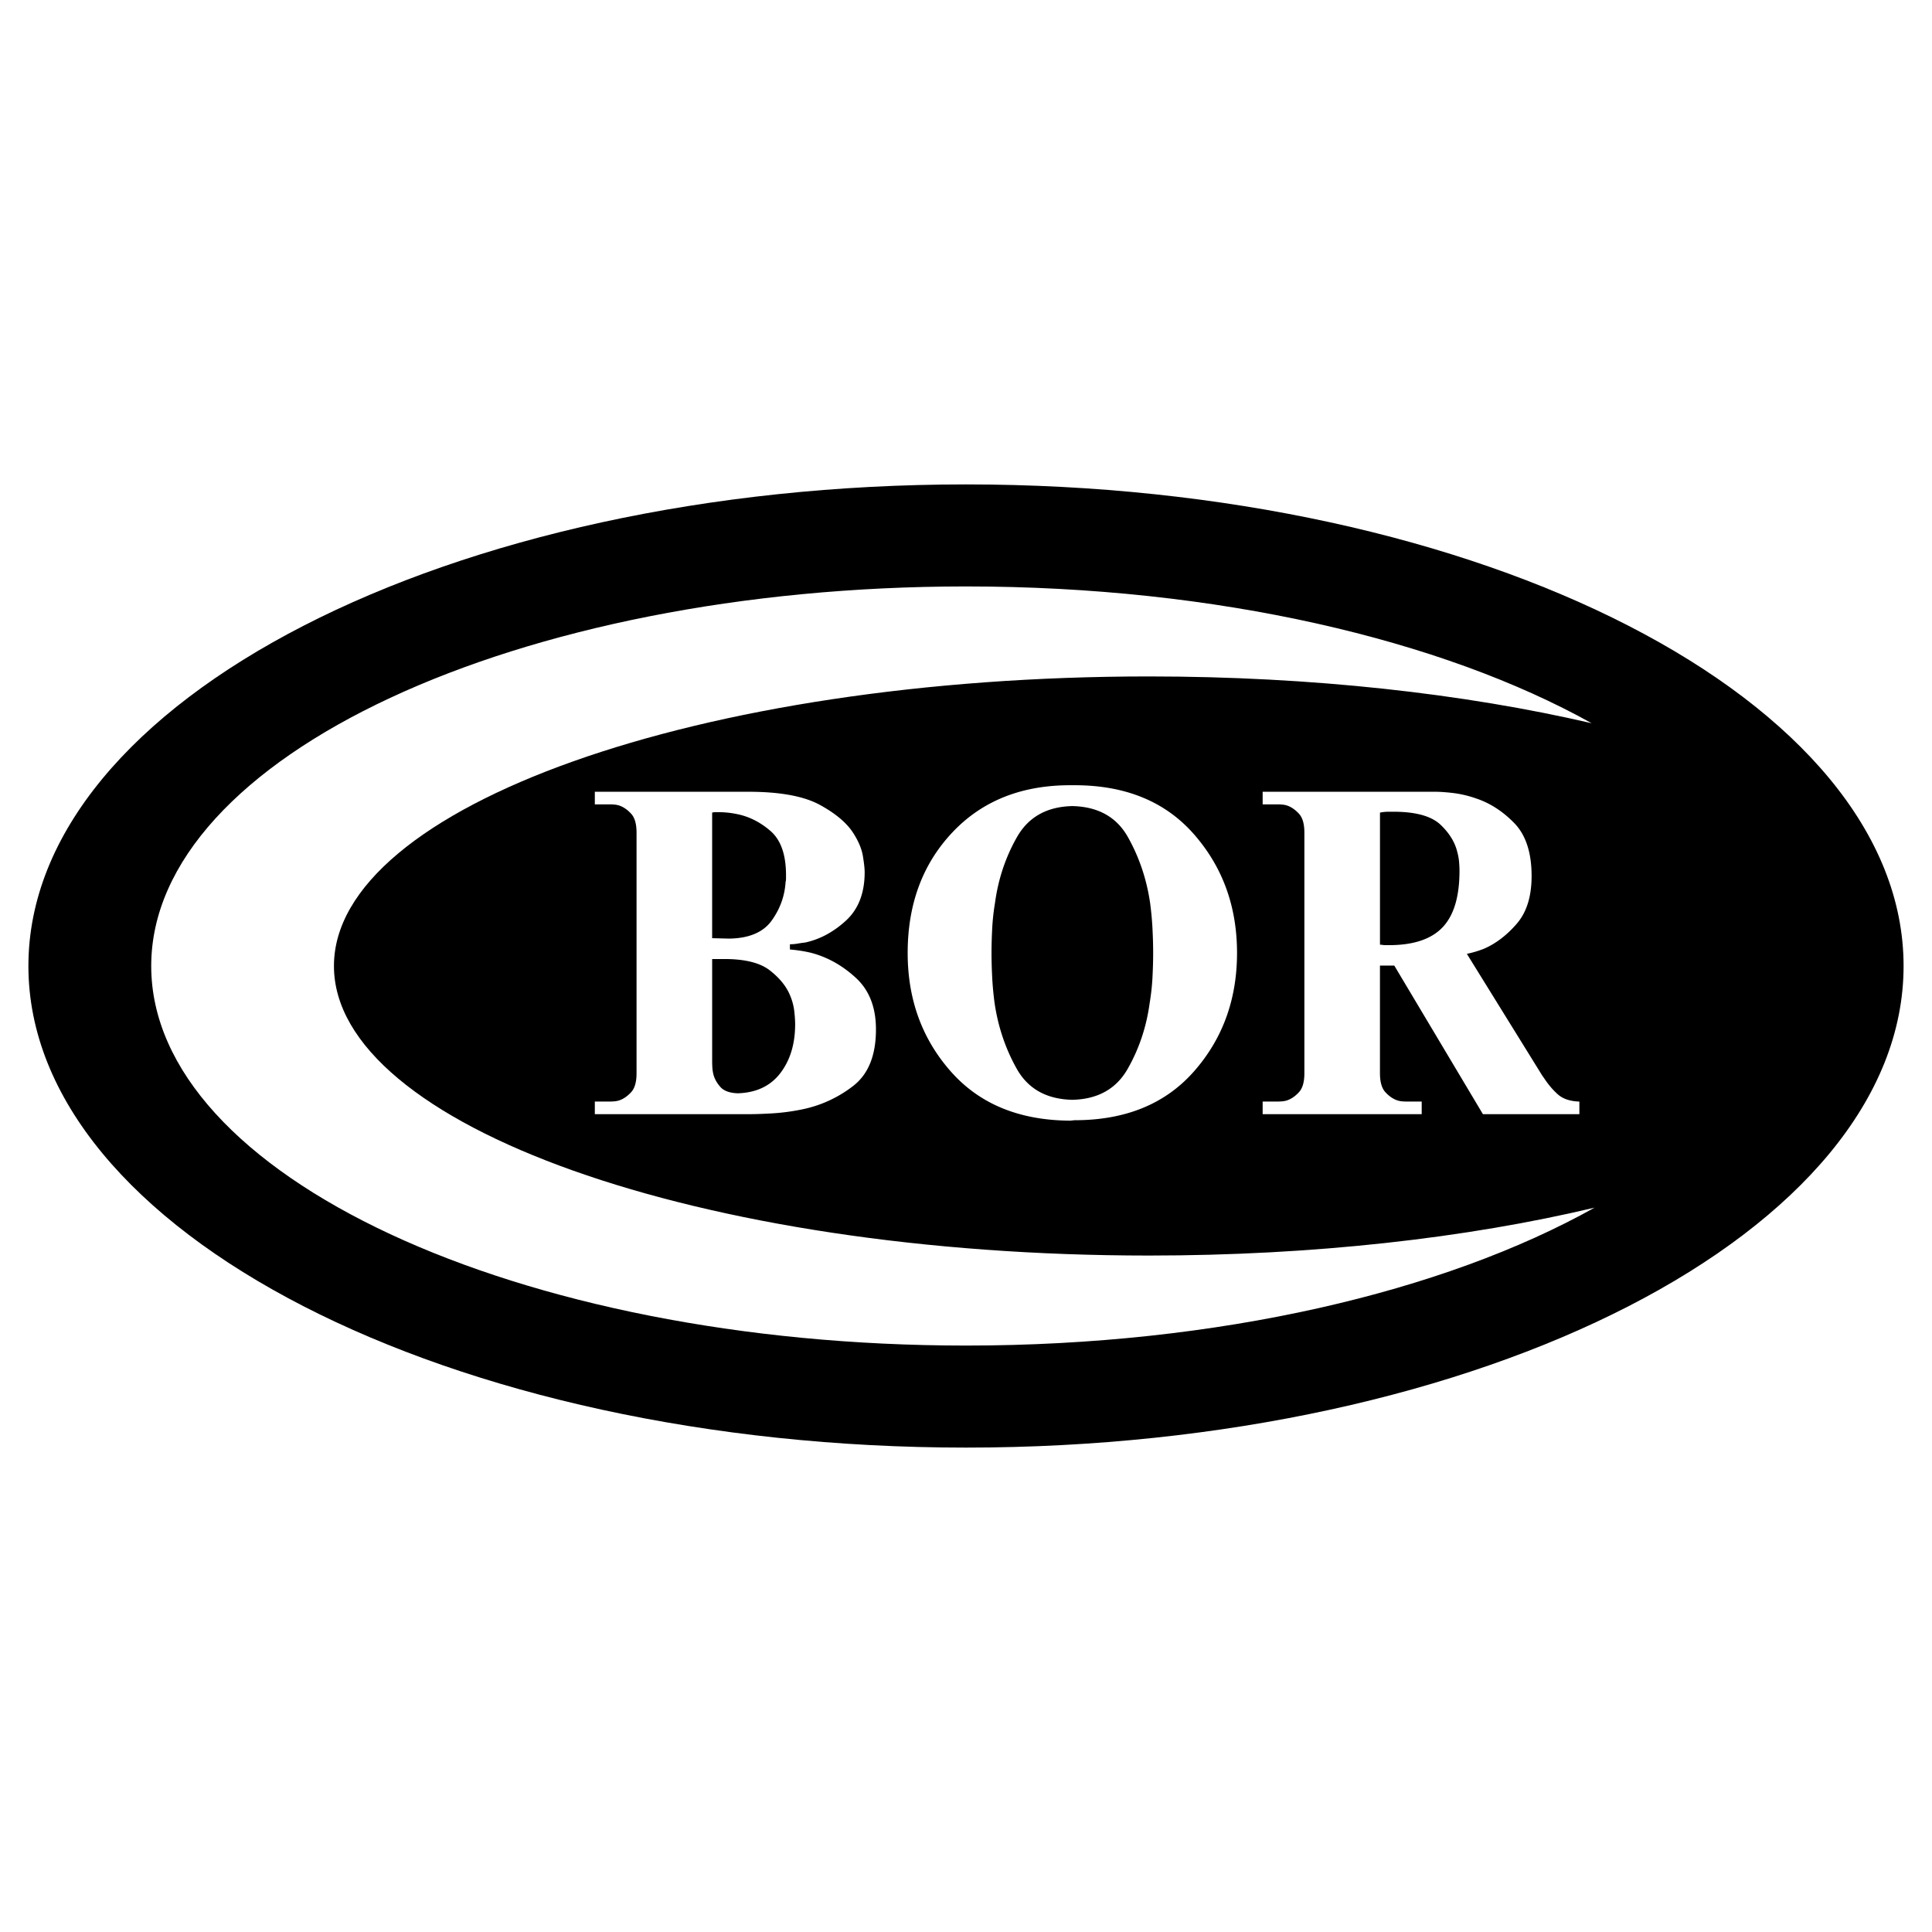 <?xml version="1.0" encoding="UTF-8"?> <svg xmlns="http://www.w3.org/2000/svg" width="2500" height="2500" viewBox="0 0 192.756 192.756"><g fill-rule="evenodd" clip-rule="evenodd"><path fill="#fff" d="M0 0h192.756v192.756H0V0z"></path><path d="M96.378 48.33c51.522 0 93.543 21.584 93.543 48.049 0 26.463-42.021 48.048-93.543 48.048S2.834 122.842 2.834 96.379c0-26.465 42.022-48.049 93.544-48.049z"></path><path d="M158.801 72.157c-14.932-8.33-37.387-13.648-62.423-13.648-44.774 0-81.291 17.012-81.291 37.87 0 20.856 36.517 37.868 81.291 37.868 25.185 0 47.757-5.383 62.714-13.76-12.775 3.037-28.074 4.779-44.482 4.779-44.775 0-81.292-12.977-81.292-28.888 0-15.913 36.517-28.89 81.292-28.89 16.273.001 31.458 1.715 44.191 4.669z" fill="#fff"></path><path d="M59.346 109.902h1.475c.145 0 .303-.007.477-.021a2.24 2.24 0 0 0 .52-.108c.404-.145.788-.412 1.148-.802.362-.39.542-1.019.542-1.886V83.068c0-.867-.18-1.496-.542-1.885-.36-.391-.744-.658-1.148-.803a2.188 2.188 0 0 0-.52-.107 5.542 5.542 0 0 0-.477-.022h-1.475v-1.257H74.65c3.179 0 5.571.44 7.174 1.323 1.604.881 2.724 1.842 3.36 2.882.492.78.795 1.524.911 2.232.114.709.173 1.236.173 1.583 0 2.081-.622 3.692-1.865 4.833-1.243 1.141-2.601 1.871-4.075 2.189-.261.028-.513.065-.759.109a4.5 4.5 0 0 1-.758.064v.521c.347.029.707.072 1.083.13.377.059.737.131 1.084.217 1.619.435 3.093 1.265 4.422 2.493 1.329 1.228 1.994 2.94 1.994 5.137 0 2.602-.766 4.487-2.298 5.657a12.286 12.286 0 0 1-5.071 2.32c-.983.202-1.944.331-2.884.391-.938.057-1.755.086-2.448.086H59.346v-1.259zm11.706-3.988c0 .173.007.377.021.607.014.23.051.463.108.693.116.433.347.846.694 1.236.347.389.924.599 1.734.628 1.85-.058 3.266-.729 4.248-2.016.983-1.286 1.475-2.912 1.475-4.877 0-.348-.029-.781-.087-1.302a5.778 5.778 0 0 0-.433-1.603c-.376-.896-1.049-1.721-2.017-2.472s-2.478-1.126-4.529-1.126h-1.214v10.232zm0-12.311l1.69.042c1.993-.029 3.409-.628 4.248-1.798s1.301-2.45 1.387-3.837c.029-.116.044-.231.044-.347v-.347c0-2.052-.521-3.525-1.561-4.421-1.041-.896-2.182-1.46-3.425-1.692a8.985 8.985 0 0 0-1.734-.173h-.325c-.101 0-.21.015-.325.043v12.53h.001zM90.559 95.076c0-4.855 1.48-8.857 4.443-12.008 2.961-3.15 6.885-4.726 11.77-4.726h.434c5.088 0 9.061 1.633 11.922 4.899 2.861 3.265 4.291 7.211 4.291 11.834 0 4.625-1.43 8.562-4.291 11.813-2.861 3.252-6.834 4.877-11.922 4.877l-.434.043c-5.086-.028-9.061-1.668-11.921-4.92-2.863-3.249-4.292-7.187-4.292-11.812zm8.365 0c0 .751.023 1.554.066 2.406.043.854.123 1.712.238 2.579.346 2.37 1.084 4.56 2.211 6.568 1.127 2.008 2.977 3.042 5.549 3.099 2.543-.057 4.387-1.091 5.527-3.099 1.143-2.009 1.871-4.198 2.189-6.568.145-.867.238-1.726.281-2.579.043-.853.066-1.655.066-2.406s-.023-1.554-.066-2.406-.123-1.712-.238-2.58c-.346-2.37-1.084-4.559-2.211-6.567s-2.977-3.042-5.549-3.1c-2.543.058-4.385 1.091-5.527 3.1-1.141 2.009-1.871 4.197-2.189 6.567-.145.867-.238 1.728-.281 2.58s-.066 1.655-.066 2.406zM137.68 107.085c0 .867.18 1.496.543 1.886.359.39.744.657 1.148.802.172.058.346.095.52.108.174.015.332.021.477.021h1.475v1.258H125.975v-1.258h1.475c.145 0 .303-.007.477-.021a2.24 2.24 0 0 0 .52-.108c.404-.145.787-.412 1.148-.802s.543-1.019.543-1.886V83.068c0-.867-.182-1.496-.543-1.885-.361-.391-.744-.658-1.148-.803a2.188 2.188 0 0 0-.52-.107 5.56 5.56 0 0 0-.477-.022h-1.475v-1.257H143.143c.52 0 1.141.043 1.863.129a10.72 10.72 0 0 1 2.211.52c1.416.463 2.701 1.286 3.857 2.472 1.156 1.185 1.734 2.948 1.734 5.29 0 2.022-.49 3.605-1.473 4.747s-2.068 1.973-3.252 2.493a10.17 10.17 0 0 1-1.734.52l7.543 12.181a.293.293 0 0 1 .064.088.404.404 0 0 0 .066.086c.434.665.902 1.221 1.408 1.668.506.448 1.221.688 2.145.716v1.258H147.952l-8.844-14.826h-1.43v10.749h.002zm0-12.832c.086 0 .174.007.26.022.088.014.188.022.303.022h.522c2.369-.03 4.104-.637 5.201-1.822 1.1-1.185 1.648-3.049 1.648-5.591 0-.29-.016-.593-.043-.911a5.411 5.411 0 0 0-.174-.954c-.23-.982-.789-1.893-1.67-2.731s-2.377-1.271-4.486-1.3h-.736c-.262 0-.535.029-.824.086v13.179h-.001z" fill="#fff"></path></g></svg> 